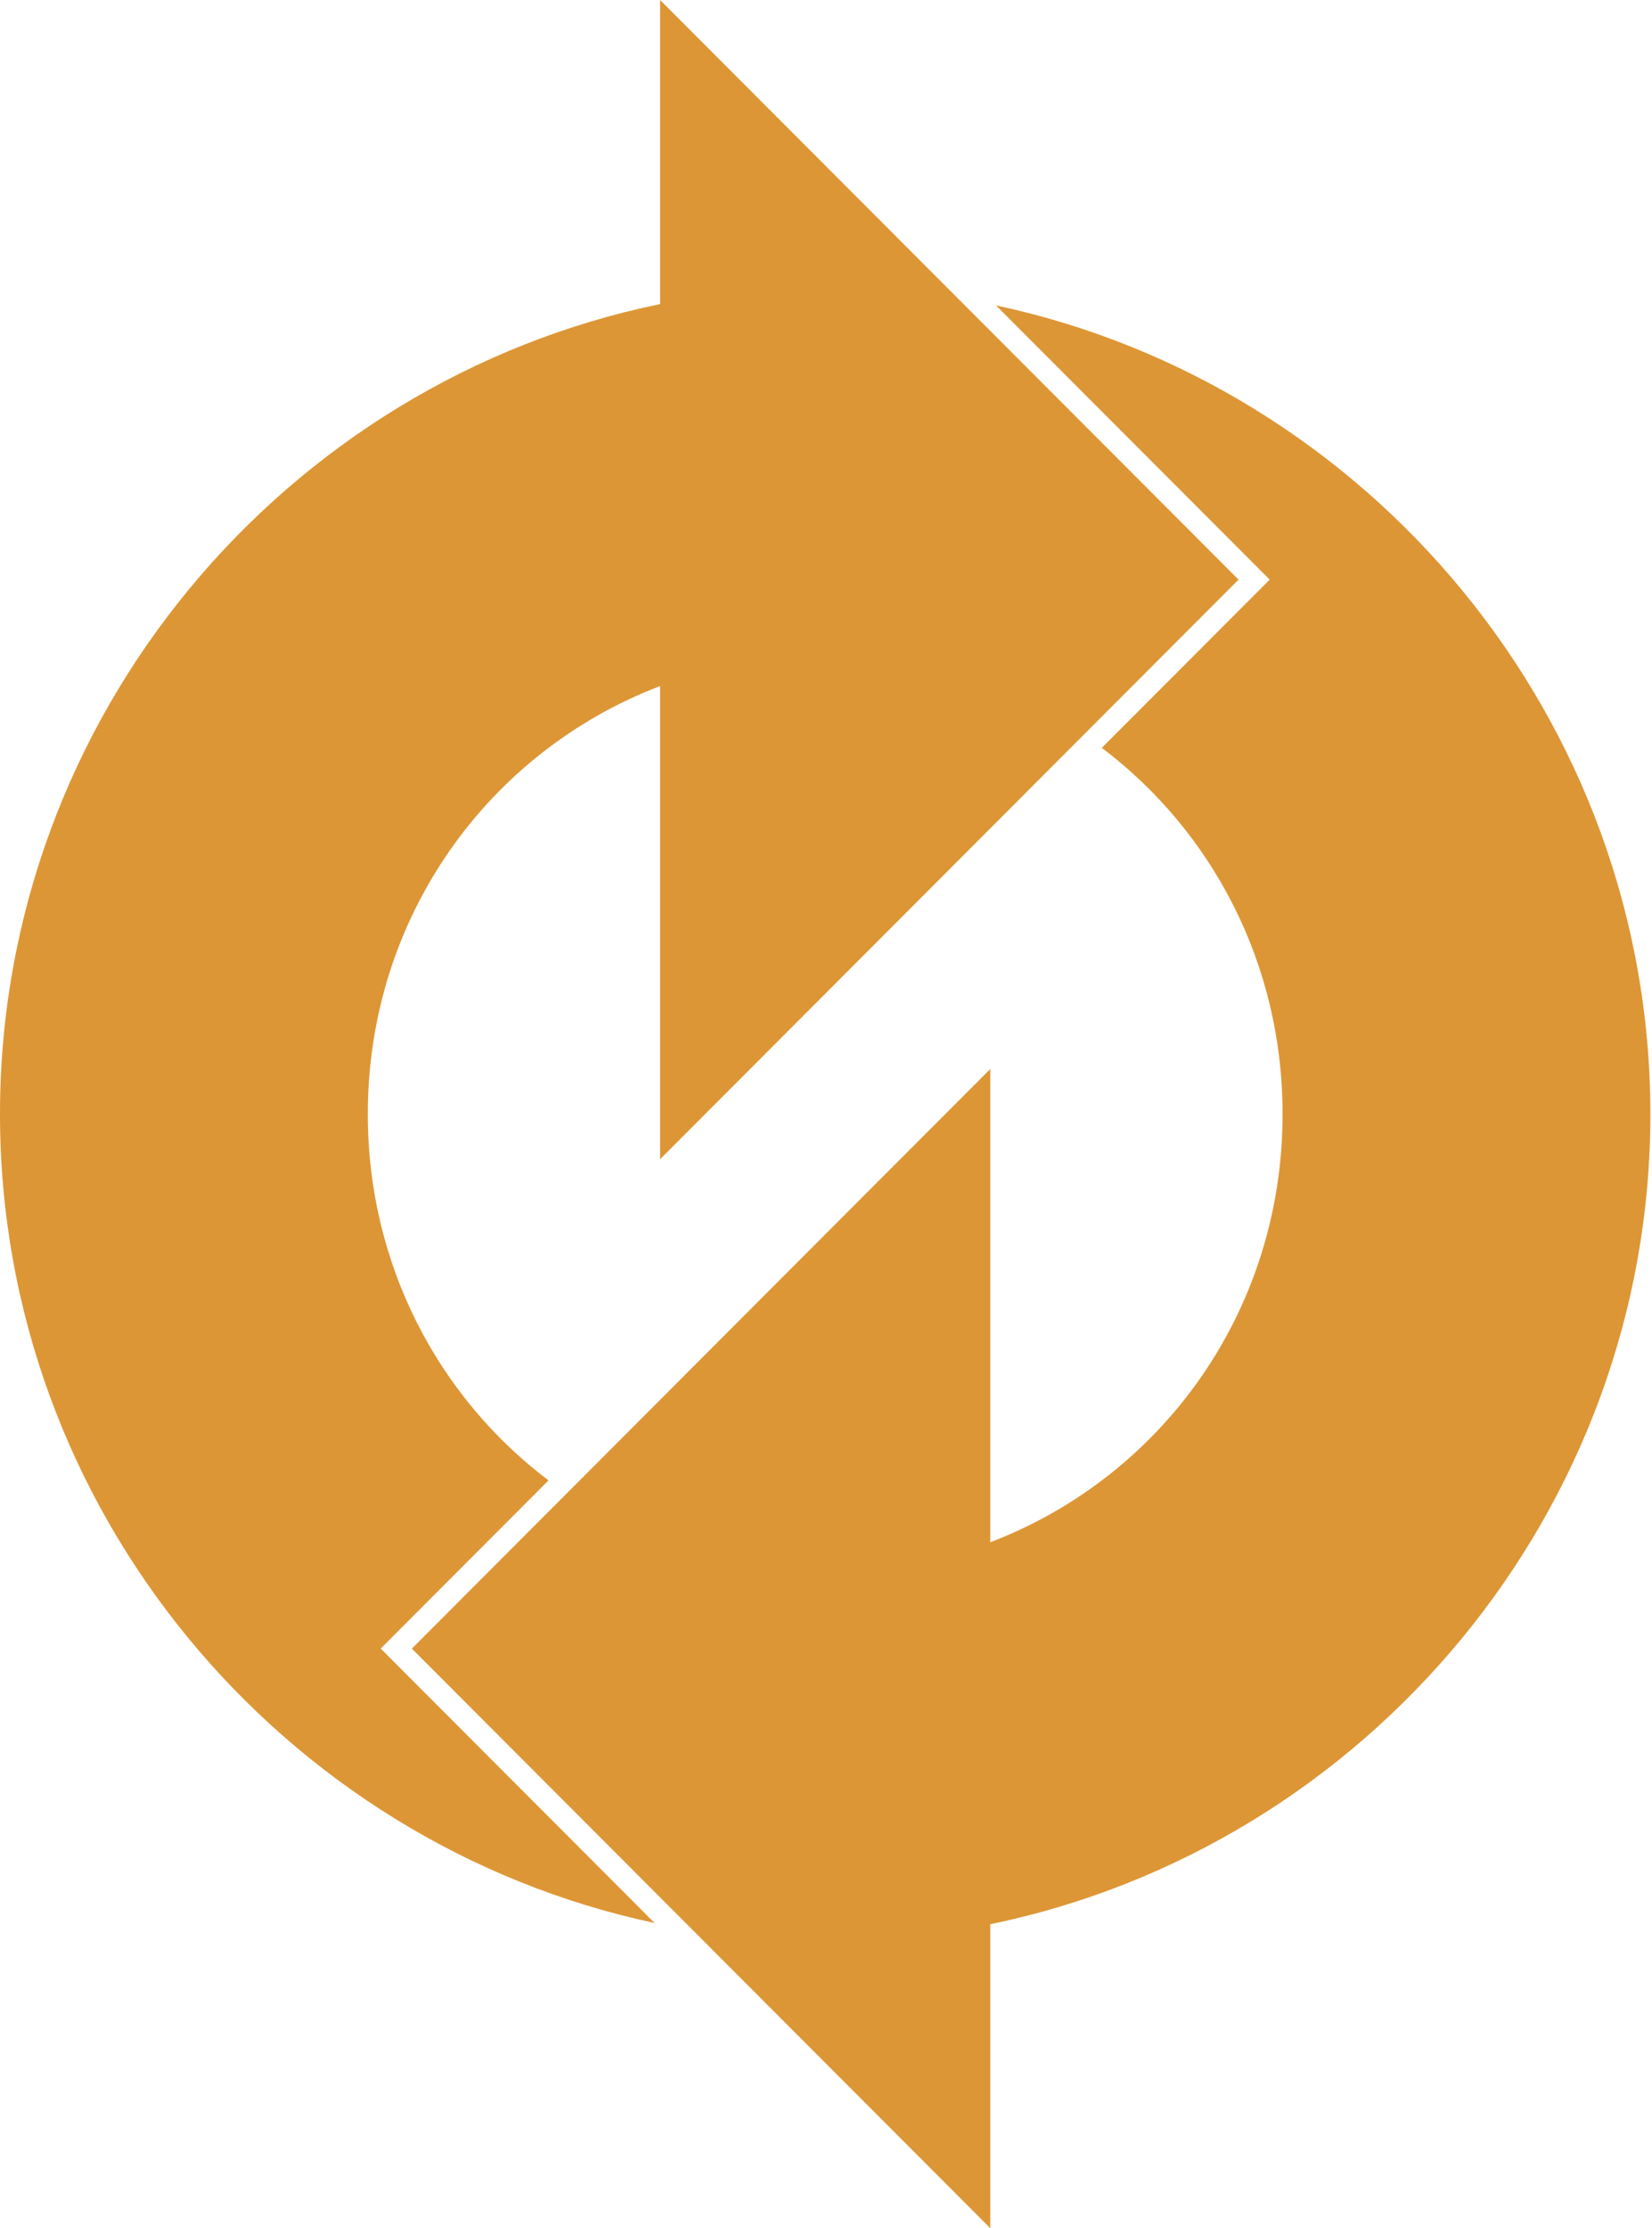 <svg xmlns="http://www.w3.org/2000/svg" xmlns:xlink="http://www.w3.org/1999/xlink" contentScriptType="text/ecmascript" zoomAndPan="magnify" contentStyleType="text/css" preserveAspectRatio="xMidYMid meet" version="1.0" viewBox="125 103.28 125.13 168.75"><defs><clipPath id="clip-0"><path d="M 125 103.285 L 219 103.285 L 219 249 L 125 249 Z M 125 103.285 " clip-rule="nonzero"/></clipPath><clipPath id="clip-1"><path d="M 156 126 L 250.125 126 L 250.125 272.035 L 156 272.035 Z M 156 126 " clip-rule="nonzero"/></clipPath></defs><g clip-path="url(#clip-0)"><path fill="rgb(86.67%, 58.82%, 20.779%)" d="M 175 103.285 L 175 126.309 C 146.574 132.156 125 157.52 125 187.652 C 125 217.633 146.367 242.895 174.578 248.906 L 153.836 228.125 L 166.547 215.391 C 158.203 209.086 152.859 199.059 152.859 187.652 C 152.859 172.75 161.98 160.203 175 155.234 L 175 191.066 L 218.812 147.176 L 175 103.281 Z M 175 103.285 " fill-opacity="1" fill-rule="evenodd"/></g><g clip-path="url(#clip-1)"><path fill="rgb(86.67%, 58.82%, 20.779%)" d="M 200.43 126.398 L 221.172 147.176 L 208.457 159.914 C 216.805 166.219 222.148 176.242 222.148 187.652 C 222.148 202.555 213.027 215.102 200.008 220.074 L 200.008 184.234 L 156.195 228.129 L 200.008 272.02 L 200.008 249 C 228.43 243.148 250.008 217.781 250.008 187.656 C 250.008 157.676 228.645 132.418 200.43 126.406 Z M 200.43 126.398 " fill-opacity="1" fill-rule="evenodd"/></g></svg>